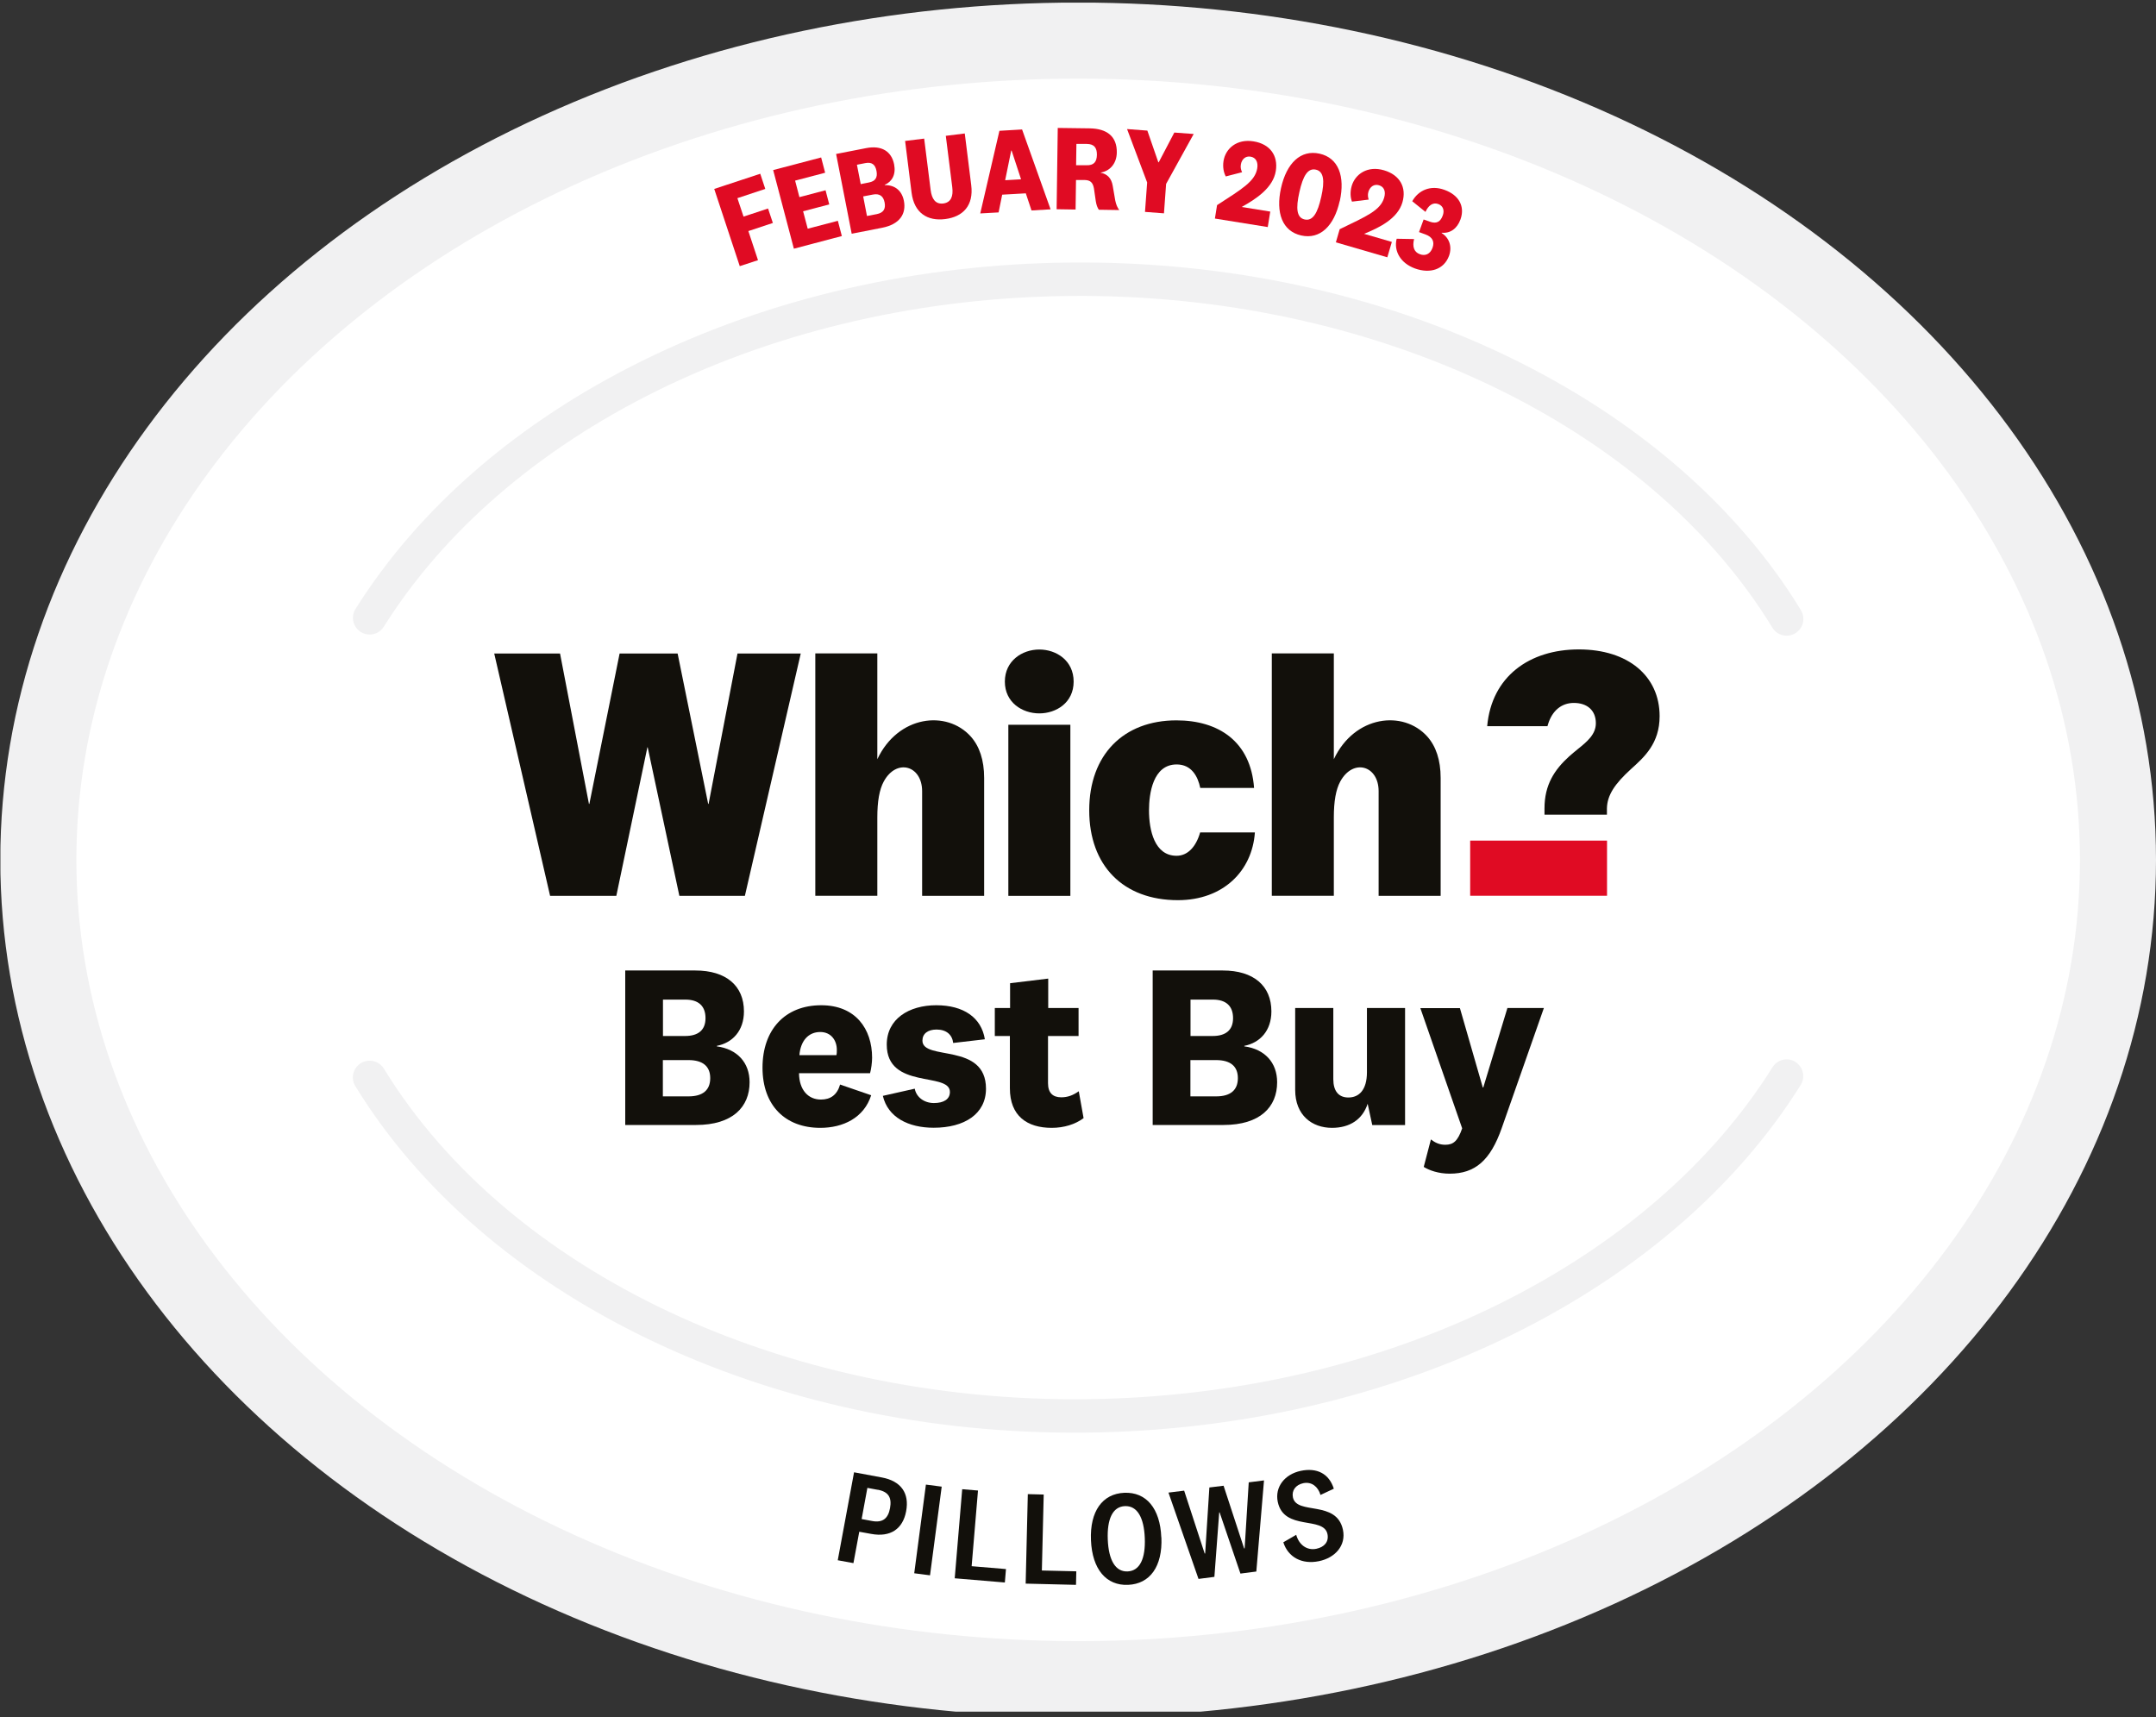 <?xml version="1.0" encoding="UTF-8"?><svg id="Layer_1" xmlns="http://www.w3.org/2000/svg" xmlns:xlink="http://www.w3.org/1999/xlink" viewBox="0 0 210.31 167.51"><rect x="0" y="0" width="210.31" height="167.51" fill="#333333" stroke="none"/><defs><style>.cls-1,.cls-2{fill:none;}.cls-3{clip-path:url(#clippath);}.cls-4{fill:#fff;}.cls-5{fill:#f1f1f2;}.cls-6{fill:#e00b23;}.cls-7{fill:#12100b;}.cls-8{clip-path:url(#clippath-1);}.cls-9{clip-path:url(#clippath-2);}.cls-2{stroke:#f1f1f2;stroke-width:7.42px;}</style><clipPath id="clippath"><rect class="cls-1" width="210.29" height="166.71"/></clipPath><clipPath id="clippath-1"><rect class="cls-1" x=".04" y=".26" width="210.27" height="166.71"/></clipPath><clipPath id="clippath-2"><rect class="cls-1" x=".02" y=".26" width="210.29" height="166.71"/></clipPath></defs><g class="cls-3"><path class="cls-4" d="m206.58,83.63c0,44.14-45.41,79.92-101.43,79.92S3.71,127.76,3.71,83.63,49.13,3.71,105.15,3.71s101.43,35.78,101.43,79.92"/></g><g class="cls-8"><ellipse class="cls-2" cx="105.17" cy="83.88" rx="101.43" ry="79.92"/></g><g class="cls-9"><path class="cls-5" d="m175.68,59.53c-6.18-10.13-16.04-18.68-28.5-24.71-12.72-6.16-27.49-9.35-42.72-9.21-14.88.13-29.31,3.43-41.73,9.55-12.16,5.98-21.86,14.37-28.05,24.24-.48.76-.25,1.77.51,2.25.27.17.58.25.88.25.54,0,1.06-.28,1.37-.77,5.88-9.36,15.12-17.33,26.73-23.05,11.99-5.9,25.93-9.09,40.32-9.21,29.4-.26,56.25,12.45,68.4,32.36.31.51.85.79,1.41.78.29,0,.57-.08.83-.24.77-.47,1.01-1.48.54-2.24"/><path class="cls-5" d="m175.15,103.59c-.76-.48-1.77-.25-2.25.52-5.86,9.37-15.09,17.36-26.69,23.1-11.97,5.92-25.91,9.13-40.3,9.28-29.4.31-56.28-12.35-68.46-32.24-.47-.77-1.48-1.01-2.25-.54-.77.47-1.01,1.48-.54,2.24,6.2,10.12,16.07,18.65,28.54,24.66,12.73,6.14,27.51,9.3,42.73,9.14,14.88-.16,29.3-3.48,41.71-9.62,12.15-6.01,21.83-14.41,28.01-24.29.48-.76.25-1.77-.52-2.25"/><polygon class="cls-7" points="71.94 63.75 69.12 78.42 69.08 78.42 66.1 63.75 60.44 63.75 57.49 78.42 57.45 78.42 54.63 63.75 48.21 63.75 53.66 87.39 60.12 87.39 63.15 72.9 63.18 72.9 66.27 87.39 72.66 87.39 78.11 63.75 71.94 63.75"/><path class="cls-7" d="m150.66,79.47v-.62c0-2.3.98-3.77,2.41-5.07.27-.24.55-.47.82-.69.95-.76,1.78-1.46,1.78-2.54,0-1.24-.83-1.98-2.15-1.98-1.2,0-2.12.76-2.52,2.1l-.05.17h-5.88c.43-4.84,4.11-7.49,8.94-7.49s7.88,2.62,7.88,6.51c0,2.65-1.48,3.98-2.78,5.15-1.58,1.44-2.33,2.54-2.36,3.84v.62h-6.1Z"/><rect class="cls-6" x="143.41" y="82" width="13.35" height="5.38"/><path class="cls-7" d="m134.48,87.38v-10.2c0-2.51-2.49-3.23-3.74-.95-.43.79-.63,1.94-.63,3.5v7.65h-6.05v-23.64h6.05v10.32c2.02-4.28,6.77-4.82,9.11-2.22.85.95,1.31,2.3,1.31,4.05v11.5h-6.05Z"/><path class="cls-7" d="m89.95,87.38v-10.2c0-2.51-2.5-3.23-3.74-.95-.43.79-.63,1.94-.63,3.5v7.65h-6.05v-23.64h6.05v10.32c2.02-4.28,6.77-4.82,9.11-2.22.85.95,1.31,2.3,1.31,4.05v11.5h-6.05Z"/><rect class="cls-7" x="98.36" y="70.7" width="6.05" height="16.69"/><path class="cls-7" d="m122.41,81.2c-.26,3.76-3.09,6.61-7.51,6.61-5.33,0-8.65-3.36-8.65-8.77s3.34-8.77,8.51-8.77c4.08,0,7.24,2.04,7.57,6.59h-5.25c-.23-1.12-.85-2.29-2.3-2.29-2.32,0-2.7,2.86-2.7,4.47,0,1.95.54,4.44,2.69,4.44,1.07,0,1.89-.85,2.3-2.28h5.33Z"/><path class="cls-7" d="m101.38,69.59c-1.67,0-3.36-1.07-3.36-3.1s1.69-3.13,3.36-3.13,3.35,1.08,3.35,3.13-1.69,3.1-3.35,3.1"/><path class="cls-7" d="m69.92,102.07c1.99.27,3.2,1.58,3.2,3.5,0,2.41-1.65,4.17-5.23,4.17h-6.9v-15.07h6.84c3,0,4.74,1.49,4.74,3.99,0,1.9-1.13,3.07-2.64,3.36v.04Zm-5.26-1.01h2.17c1.26,0,1.99-.56,1.99-1.74s-.68-1.81-1.96-1.81h-2.19v3.54Zm0,5.89h2.5c1.42,0,2.12-.63,2.12-1.78s-.72-1.76-2.12-1.76h-2.5v3.54Z"/><path class="cls-7" d="m81.96,105.8l3.02,1.04c-.7,2.21-2.75,3.18-4.96,3.18-3.43,0-5.64-2.19-5.64-5.87s2.17-6.09,5.73-6.09c3.34,0,4.96,2.3,4.96,5.12,0,.47-.09,1.13-.2,1.51h-6.93c.02,1.62.88,2.57,2.14,2.57.93,0,1.58-.45,1.87-1.47m-.36-2.86c.04-.16.04-.34.04-.52,0-.92-.56-1.74-1.62-1.74-1.15,0-1.92.86-2.03,2.26h3.61Z"/><path class="cls-7" d="m89.23,106.2c.16.84.93,1.4,1.87,1.4s1.56-.36,1.56-1.08c0-1.99-6.16-.2-6.16-4.62,0-2.51,2.17-3.84,4.83-3.84s4.4,1.2,4.74,3.32l-3.09.36c-.09-.79-.65-1.31-1.62-1.31-.86,0-1.38.41-1.38,1.08,0,2.01,6.2.14,6.2,4.69,0,2.48-2.12,3.81-5.1,3.81-2.48,0-4.47-1.02-4.96-3.11l3.11-.7Z"/><path class="cls-7" d="m105.7,109.07c-.81.61-1.92.95-3.11.95-2.41,0-4.08-1.17-4.08-3.86v-5.1h-1.47v-2.73h1.49v-2.42l3.72-.45v2.87h2.96v2.73h-2.98v4.6c0,.95.47,1.38,1.29,1.38.61,0,1.13-.18,1.71-.59l.47,2.62Z"/><path class="cls-7" d="m121.38,102.07c1.99.27,3.2,1.58,3.2,3.5,0,2.41-1.65,4.17-5.24,4.17h-6.9v-15.07h6.84c3,0,4.74,1.49,4.74,3.99,0,1.9-1.13,3.07-2.64,3.36v.04Zm-5.26-1.01h2.17c1.26,0,1.99-.56,1.99-1.74s-.68-1.81-1.96-1.81h-2.19v3.54Zm0,5.89h2.51c1.42,0,2.12-.63,2.12-1.78s-.72-1.76-2.12-1.76h-2.51v3.54Z"/><path class="cls-7" d="m133.41,107.67c-.5,1.53-1.74,2.35-3.48,2.35-1.94,0-3.59-1.22-3.59-3.7v-7.99h3.72v6.95c0,1.13.5,1.78,1.47,1.78,1.04,0,1.81-.74,1.81-2.46v-6.27h3.72v11.42h-3.2l-.45-2.08Z"/><path class="cls-7" d="m147.03,98.33h3.57l-4.11,11.71c-1.11,3.16-2.6,4.45-5.08,4.45-1.08,0-1.99-.32-2.53-.66l.7-2.68c.41.32.84.52,1.4.52.79,0,1.22-.36,1.65-1.6l-4.08-11.73h3.86l2.23,7.74h.05l2.35-7.74Z"/></g><g><path class="cls-7" d="m83.82,149.41l-.57,3.07-1.53-.28,1.59-8.58,2.69.5c1.91.35,2.72,1.55,2.39,3.3-.32,1.72-1.52,2.56-3.41,2.21l-1.16-.21Zm1.81-4.08l-1.02-.19-.56,3.04,1.01.19c1.07.2,1.58-.27,1.76-1.26s-.12-1.59-1.2-1.79Z"/><path class="cls-7" d="m91.86,145.02l-1.14,8.65-1.54-.2,1.14-8.65,1.54.2Z"/><path class="cls-7" d="m95.4,145.4l-.62,7.38,3.35.28-.11,1.31-4.89-.41.73-8.69,1.55.13Z"/><path class="cls-7" d="m101.81,145.79l-.18,7.41,3.36.08-.03,1.32-4.91-.12.21-8.73,1.55.04Z"/><path class="cls-7" d="m113.29,149.97c.12,2.83-1.11,4.54-3.25,4.63-2.13.09-3.5-1.52-3.62-4.35-.12-2.83,1.12-4.54,3.25-4.63,2.14-.09,3.5,1.52,3.61,4.35Zm-5.23.21c.08,1.98.73,3.16,1.93,3.11,1.21-.05,1.76-1.27,1.68-3.26s-.73-3.16-1.94-3.11c-1.2.05-1.75,1.27-1.67,3.26Z"/><path class="cls-7" d="m119.35,144.91l2.01,6.14h.05s.4-6.45.4-6.45l1.49-.19-.75,8.89-1.55.2-2.03-5.97h-.04s-.47,6.29-.47,6.29l-1.55.2-2.93-8.42,1.53-.19,2,6.13h.05s.41-6.44.41-6.44l1.39-.17Z"/><path class="cls-7" d="m125.18,150.45l1.26-.73c.28,1,1.07,1.55,1.97,1.36.77-.16,1.23-.68,1.08-1.43-.37-1.79-4.25-.27-4.85-3.15-.3-1.46.69-2.69,2.24-3.02,1.57-.33,2.76.26,3.23,1.74l-1.3.61c-.24-.82-.87-1.31-1.67-1.15-.75.16-1.16.71-1.02,1.39.37,1.75,4.26.22,4.88,3.16.32,1.55-.78,2.74-2.34,3.06-1.65.34-3.01-.37-3.48-1.85Z"/></g><g><path class="cls-6" d="m72.16,25.96l-2.49-7.53,4.49-1.48.49,1.48-2.72.9.6,1.8,2.39-.79.47,1.41-2.39.79.94,2.84-1.77.58Z"/><path class="cls-6" d="m82.14,23.02l-4.7,1.24-2.02-7.67,4.68-1.23.39,1.49-2.93.77.42,1.61,2.55-.67.36,1.38-2.55.67.45,1.7,2.94-.77.39,1.49Z"/><path class="cls-6" d="m86.31,18.06c.98-.02,1.66.53,1.86,1.52.25,1.27-.39,2.3-2.13,2.64l-2.96.58-1.52-7.78,2.92-.57c1.53-.3,2.49.32,2.74,1.59.19.98-.2,1.68-.92,1.99v.02Zm-2.35-.1l.8-.16c.63-.12.86-.48.74-1.12-.12-.64-.46-.89-1.09-.77l-.82.16.37,1.89Zm.61,3.11l.94-.18c.68-.13.9-.52.78-1.14-.12-.62-.49-.9-1.15-.77l-.94.18.37,1.91Z"/><path class="cls-6" d="m92.89,18.26l-.63-5.01,1.85-.23.63,5.04c.25,1.99-.8,3.09-2.54,3.31-1.73.22-3.03-.59-3.28-2.58l-.63-5.04,1.86-.23.63,5.01c.11.86.46,1.41,1.23,1.32.77-.1.99-.72.88-1.58Z"/><path class="cls-6" d="m100.05,18.86l-2.29.13-.35,1.73-1.79.1,1.87-8.06,2.21-.13,2.78,7.79-1.86.11-.56-1.68Zm-2-1.28l1.55-.09-.92-2.8h-.04s-.59,2.89-.59,2.89Z"/><path class="cls-6" d="m107.2,20.48c-.16-.23-.25-.49-.31-.86l-.18-1.24c-.11-.62-.39-.81-.91-.82h-.84s-.04,2.88-.04,2.88l-1.85-.03.11-7.93,3.09.04c1.75.02,2.7.82,2.67,2.37-.02,1.15-.76,1.82-1.57,1.94v.02c.64.13,1.04.52,1.17,1.26l.25,1.45c.08.37.19.67.39.93l-1.97-.03Zm-1.18-6.44h-1.02s-.03,2.08-.03,2.08h1.02c.71.02,1-.33,1.01-1.03,0-.67-.26-1.04-.98-1.05Z"/><path class="cls-6" d="m113.03,15.83l1.52-2.9,1.89.14-2.69,4.87-.21,2.87-1.85-.14.21-2.87-1.96-5.21,1.98.15,1.07,3.09h.04Z"/><path class="cls-6" d="m123.67,22.15l-5.16-.83.21-1.31c2.44-1.58,3.71-2.32,3.92-3.59.1-.62-.14-1.06-.66-1.14-.49-.08-.86.26-.94.78-.05.29.02.52.12.74l-1.59.41c-.21-.4-.31-.92-.22-1.5.19-1.21,1.29-2.19,2.93-1.92,1.62.26,2.41,1.4,2.17,2.89-.26,1.62-1.88,2.71-3.33,3.51l2.79.45-.25,1.54Z"/><path class="cls-6" d="m130.68,19.62c-.54,2.42-1.91,3.76-3.75,3.35-1.84-.41-2.51-2.21-1.97-4.63s1.91-3.76,3.76-3.35c1.84.41,2.51,2.21,1.97,4.63Zm-1.8-.4c.36-1.59.25-2.5-.52-2.67-.79-.18-1.26.61-1.61,2.19-.36,1.59-.27,2.5.52,2.67.78.17,1.26-.61,1.61-2.2Z"/><path class="cls-6" d="m135.33,25.1l-5.02-1.46.37-1.28c2.62-1.27,3.98-1.83,4.34-3.08.18-.6-.01-1.07-.51-1.21-.48-.14-.88.15-1.03.65-.08.29-.04.52.03.75l-1.63.2c-.16-.42-.19-.95-.03-1.52.34-1.17,1.55-2.01,3.15-1.54,1.57.46,2.22,1.69,1.8,3.13-.46,1.57-2.2,2.45-3.74,3.07l2.71.79-.44,1.49Z"/><path class="cls-6" d="m140.62,22.73c.75.46,1.05,1.33.73,2.22-.49,1.34-1.84,1.77-3.32,1.24-1.43-.52-2.09-1.72-1.79-2.9l1.7.03c-.18.71-.03,1.27.57,1.48.51.19,1,0,1.23-.63.21-.59,0-1.05-.69-1.3l-.63-.23.45-1.23.59.21c.69.25,1.06,0,1.28-.61.17-.47.05-.93-.45-1.11-.54-.19-.97.17-1.24.77l-1.29-1.04c.59-1.06,1.78-1.61,3.14-1.11,1.4.5,2.02,1.6,1.57,2.87-.33.93-1.03,1.4-1.84,1.31v.02Z"/></g></svg>